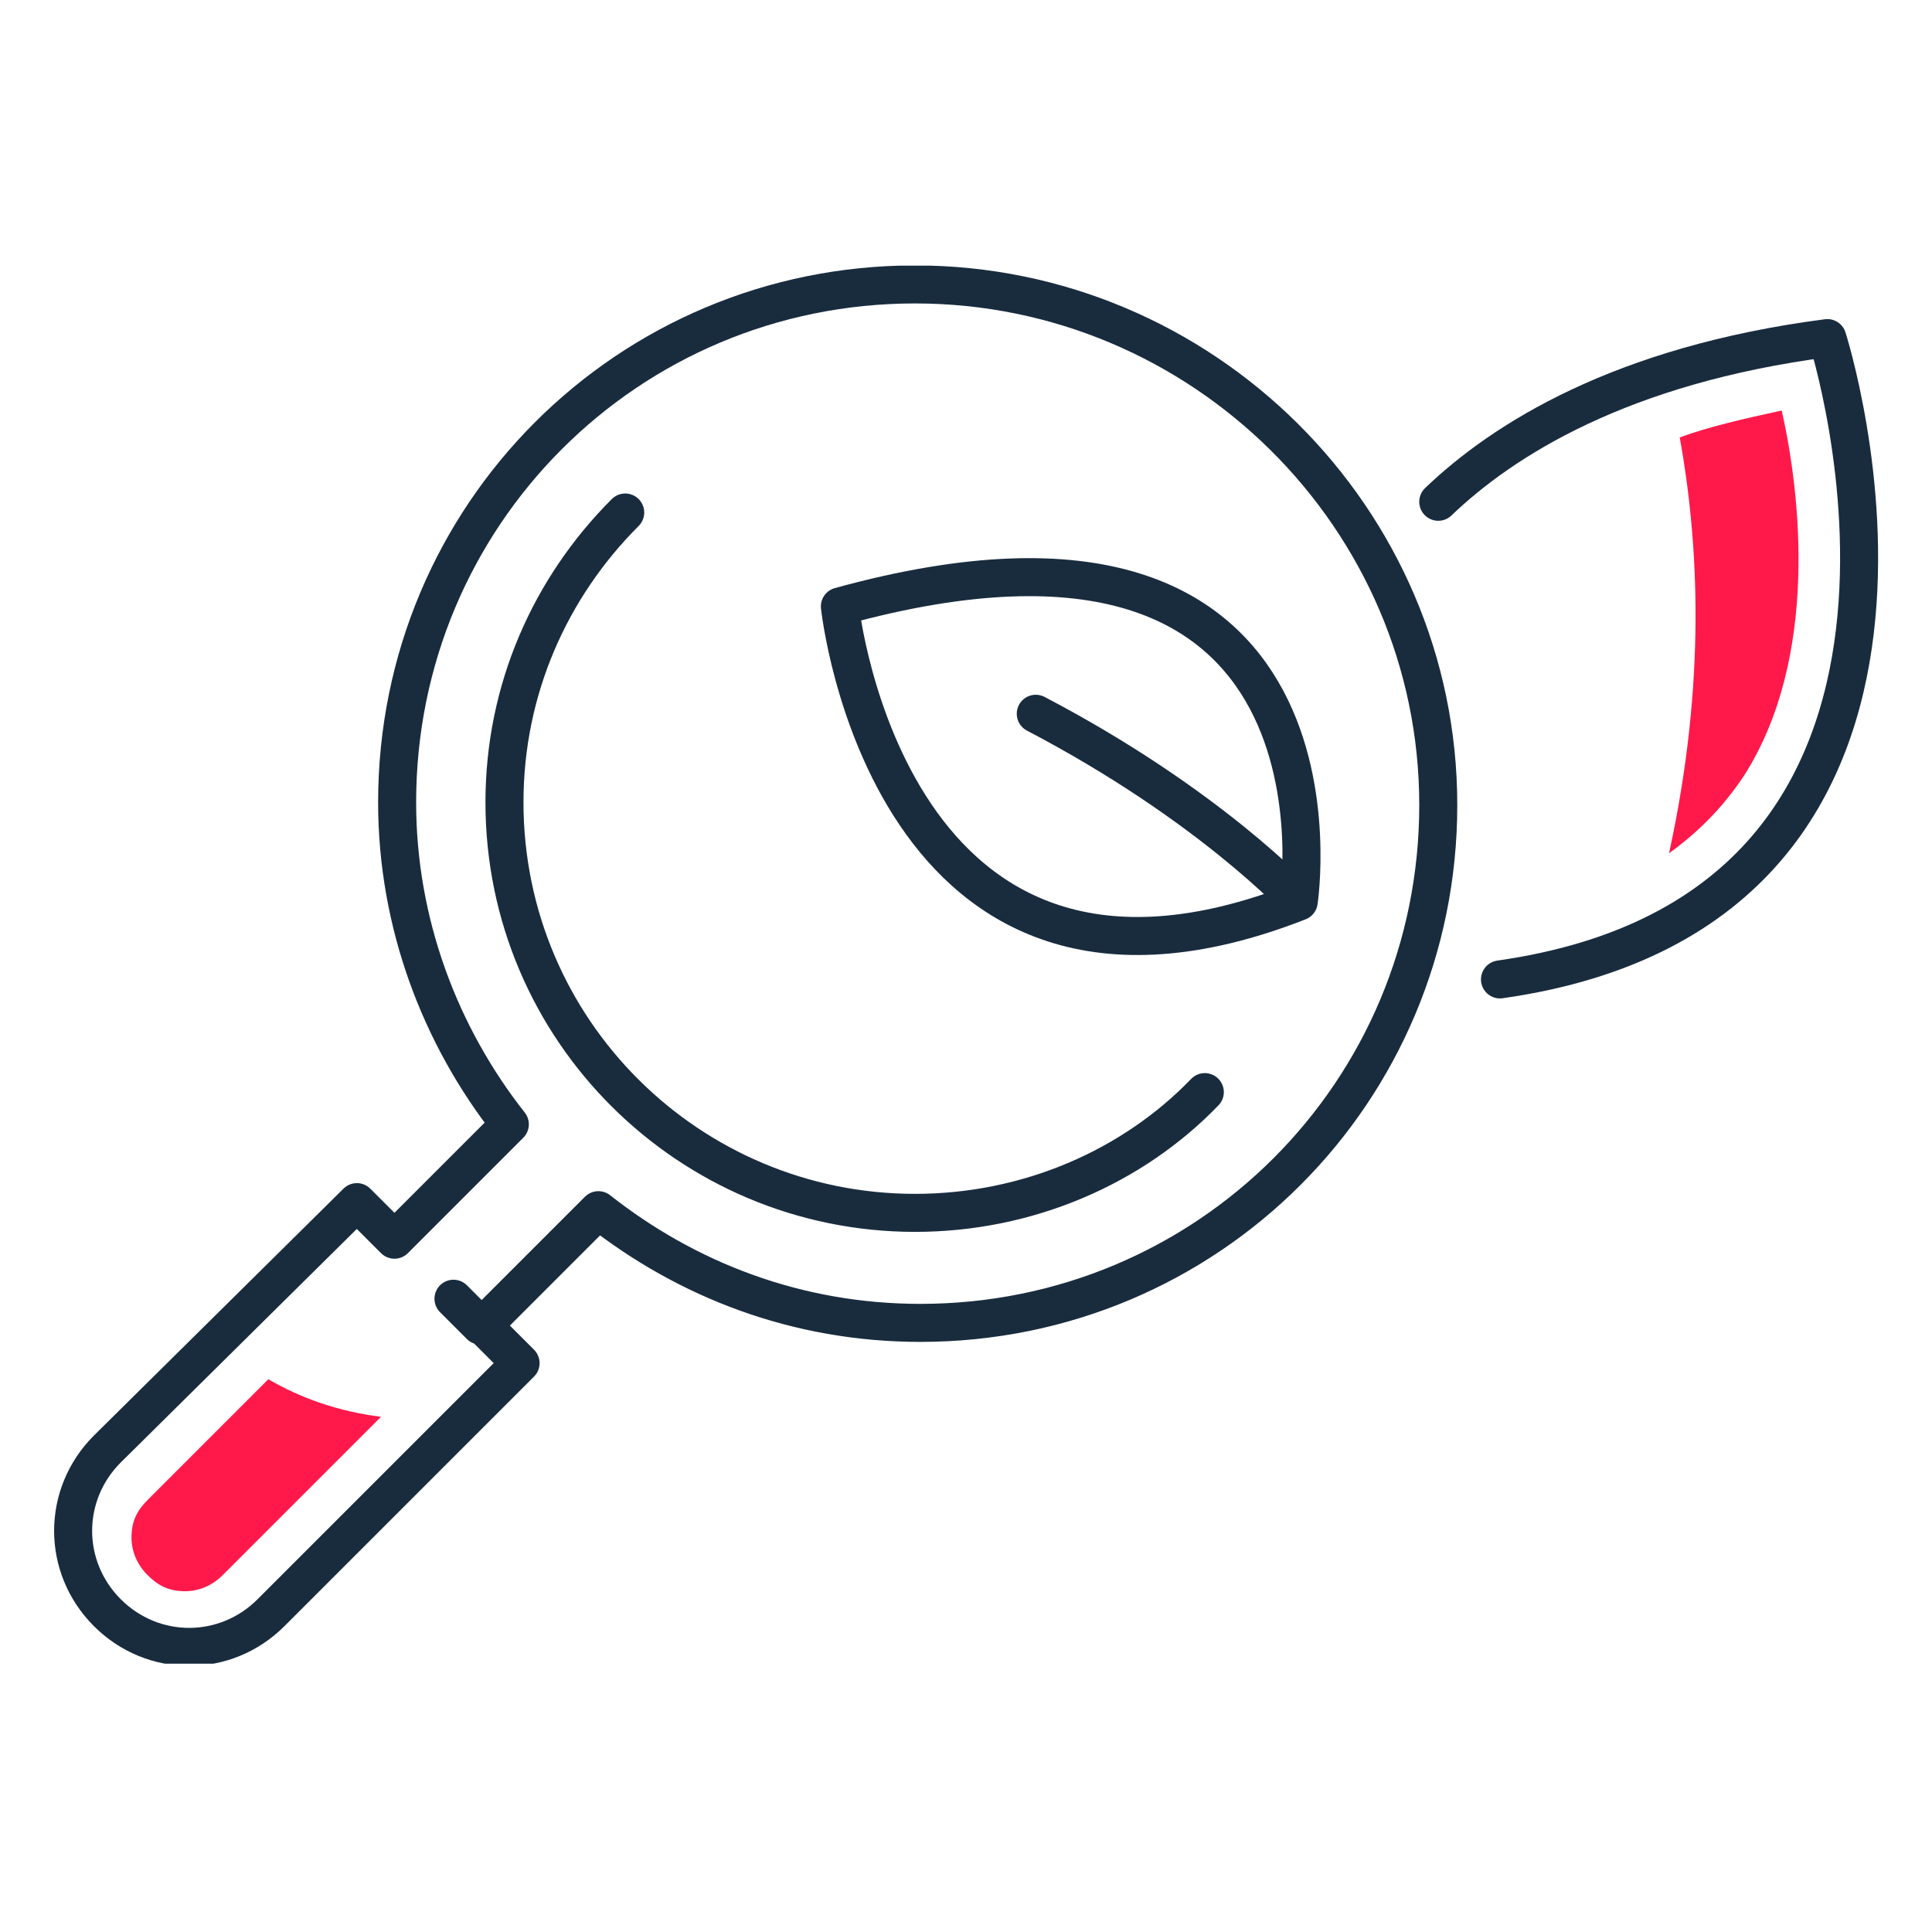 <?xml version="1.0" encoding="UTF-8"?>
<!-- Generator: Adobe Illustrator 28.0.0, SVG Export Plug-In . SVG Version: 6.00 Build 0)  -->
<svg xmlns="http://www.w3.org/2000/svg" xmlns:xlink="http://www.w3.org/1999/xlink" version="1.1" id="Layer_1" x="0px" y="0px" viewBox="0 0 72 72" style="enable-background:new 0 0 72 72;" xml:space="preserve">
<style type="text/css">
	
		.st0{clip-path:url(#SVGID_00000082365359607071228350000005239947303096212121_);fill:none;stroke:#192C3E;stroke-width:1.417;stroke-linecap:round;stroke-linejoin:round;stroke-miterlimit:10;}
	.st1{clip-path:url(#SVGID_00000082365359607071228350000005239947303096212121_);fill:#FF194A;}
</style>
<g>
	<defs>
		<rect id="SVGID_1_" x="2" y="9.9" width="68" height="52.1"></rect>
	</defs>
	<clipPath id="SVGID_00000160171853330383822120000016084098430995288973_">
		<use xlink:href="#SVGID_1_" style="overflow:visible;"></use>
	</clipPath>
	
		<path style="clip-path:url(#SVGID_00000160171853330383822120000016084098430995288973_);fill:none;stroke:#192C3E;stroke-width:1.417;stroke-linecap:round;stroke-linejoin:round;stroke-miterlimit:10;" d="   M48.4,33.6c0,0-3.3-3.6-9.8-7 M48.4,33.6c0,0,2.5-16.4-17.1-11C31.3,22.6,33.1,39.6,48.4,33.6z M55.9,36.5   c19-2.7,12.2-23.9,12.2-23.9c-7.7,1-12.1,3.8-14.5,6.1"></path>
	<path style="clip-path:url(#SVGID_00000160171853330383822120000016084098430995288973_);fill:#FF194A;" d="M65,28.9   c2.8-4.4,2.1-10.5,1.4-13.6c-1.4,0.3-2.7,0.6-3.8,1c0.7,3.9,1,9.1-0.4,15.5C63.3,31,64.2,30.1,65,28.9"></path>
	<path style="clip-path:url(#SVGID_00000160171853330383822120000016084098430995288973_);fill:#FF194A;" d="M10,51.4l-4.5,4.5   c-0.4,0.4-0.6,0.8-0.6,1.4c0,0.5,0.2,1,0.6,1.4c0.4,0.4,0.8,0.6,1.4,0.6c0.5,0,1-0.2,1.4-0.6l5.9-5.9C12.6,52.6,11.2,52.1,10,51.4"></path>
	
		<path style="clip-path:url(#SVGID_00000160171853330383822120000016084098430995288973_);fill:none;stroke:#192C3E;stroke-width:1.417;stroke-linecap:round;stroke-linejoin:round;stroke-miterlimit:10;" d="   M23.3,19.1c-2.8,2.8-4.5,6.6-4.5,10.8c0,8.5,6.9,15.3,15.3,15.3c4.2,0,8.1-1.7,10.8-4.5 M17.9,49.4l-1-1 M34.1,10.6   c-10.7,0-19.3,8.6-19.3,19.3c0,4.5,1.6,8.7,4.2,12l-4.3,4.3l-1.4-1.4L4,54c-1.7,1.7-1.7,4.4,0,6.1c1.7,1.7,4.4,1.7,6.1,0l9.3-9.3   l-1.4-1.4l4.3-4.3c3.3,2.6,7.4,4.2,12,4.2c10.7,0,19.3-8.6,19.3-19.3S44.8,10.6,34.1,10.6z"></path>
</g>
</svg>
